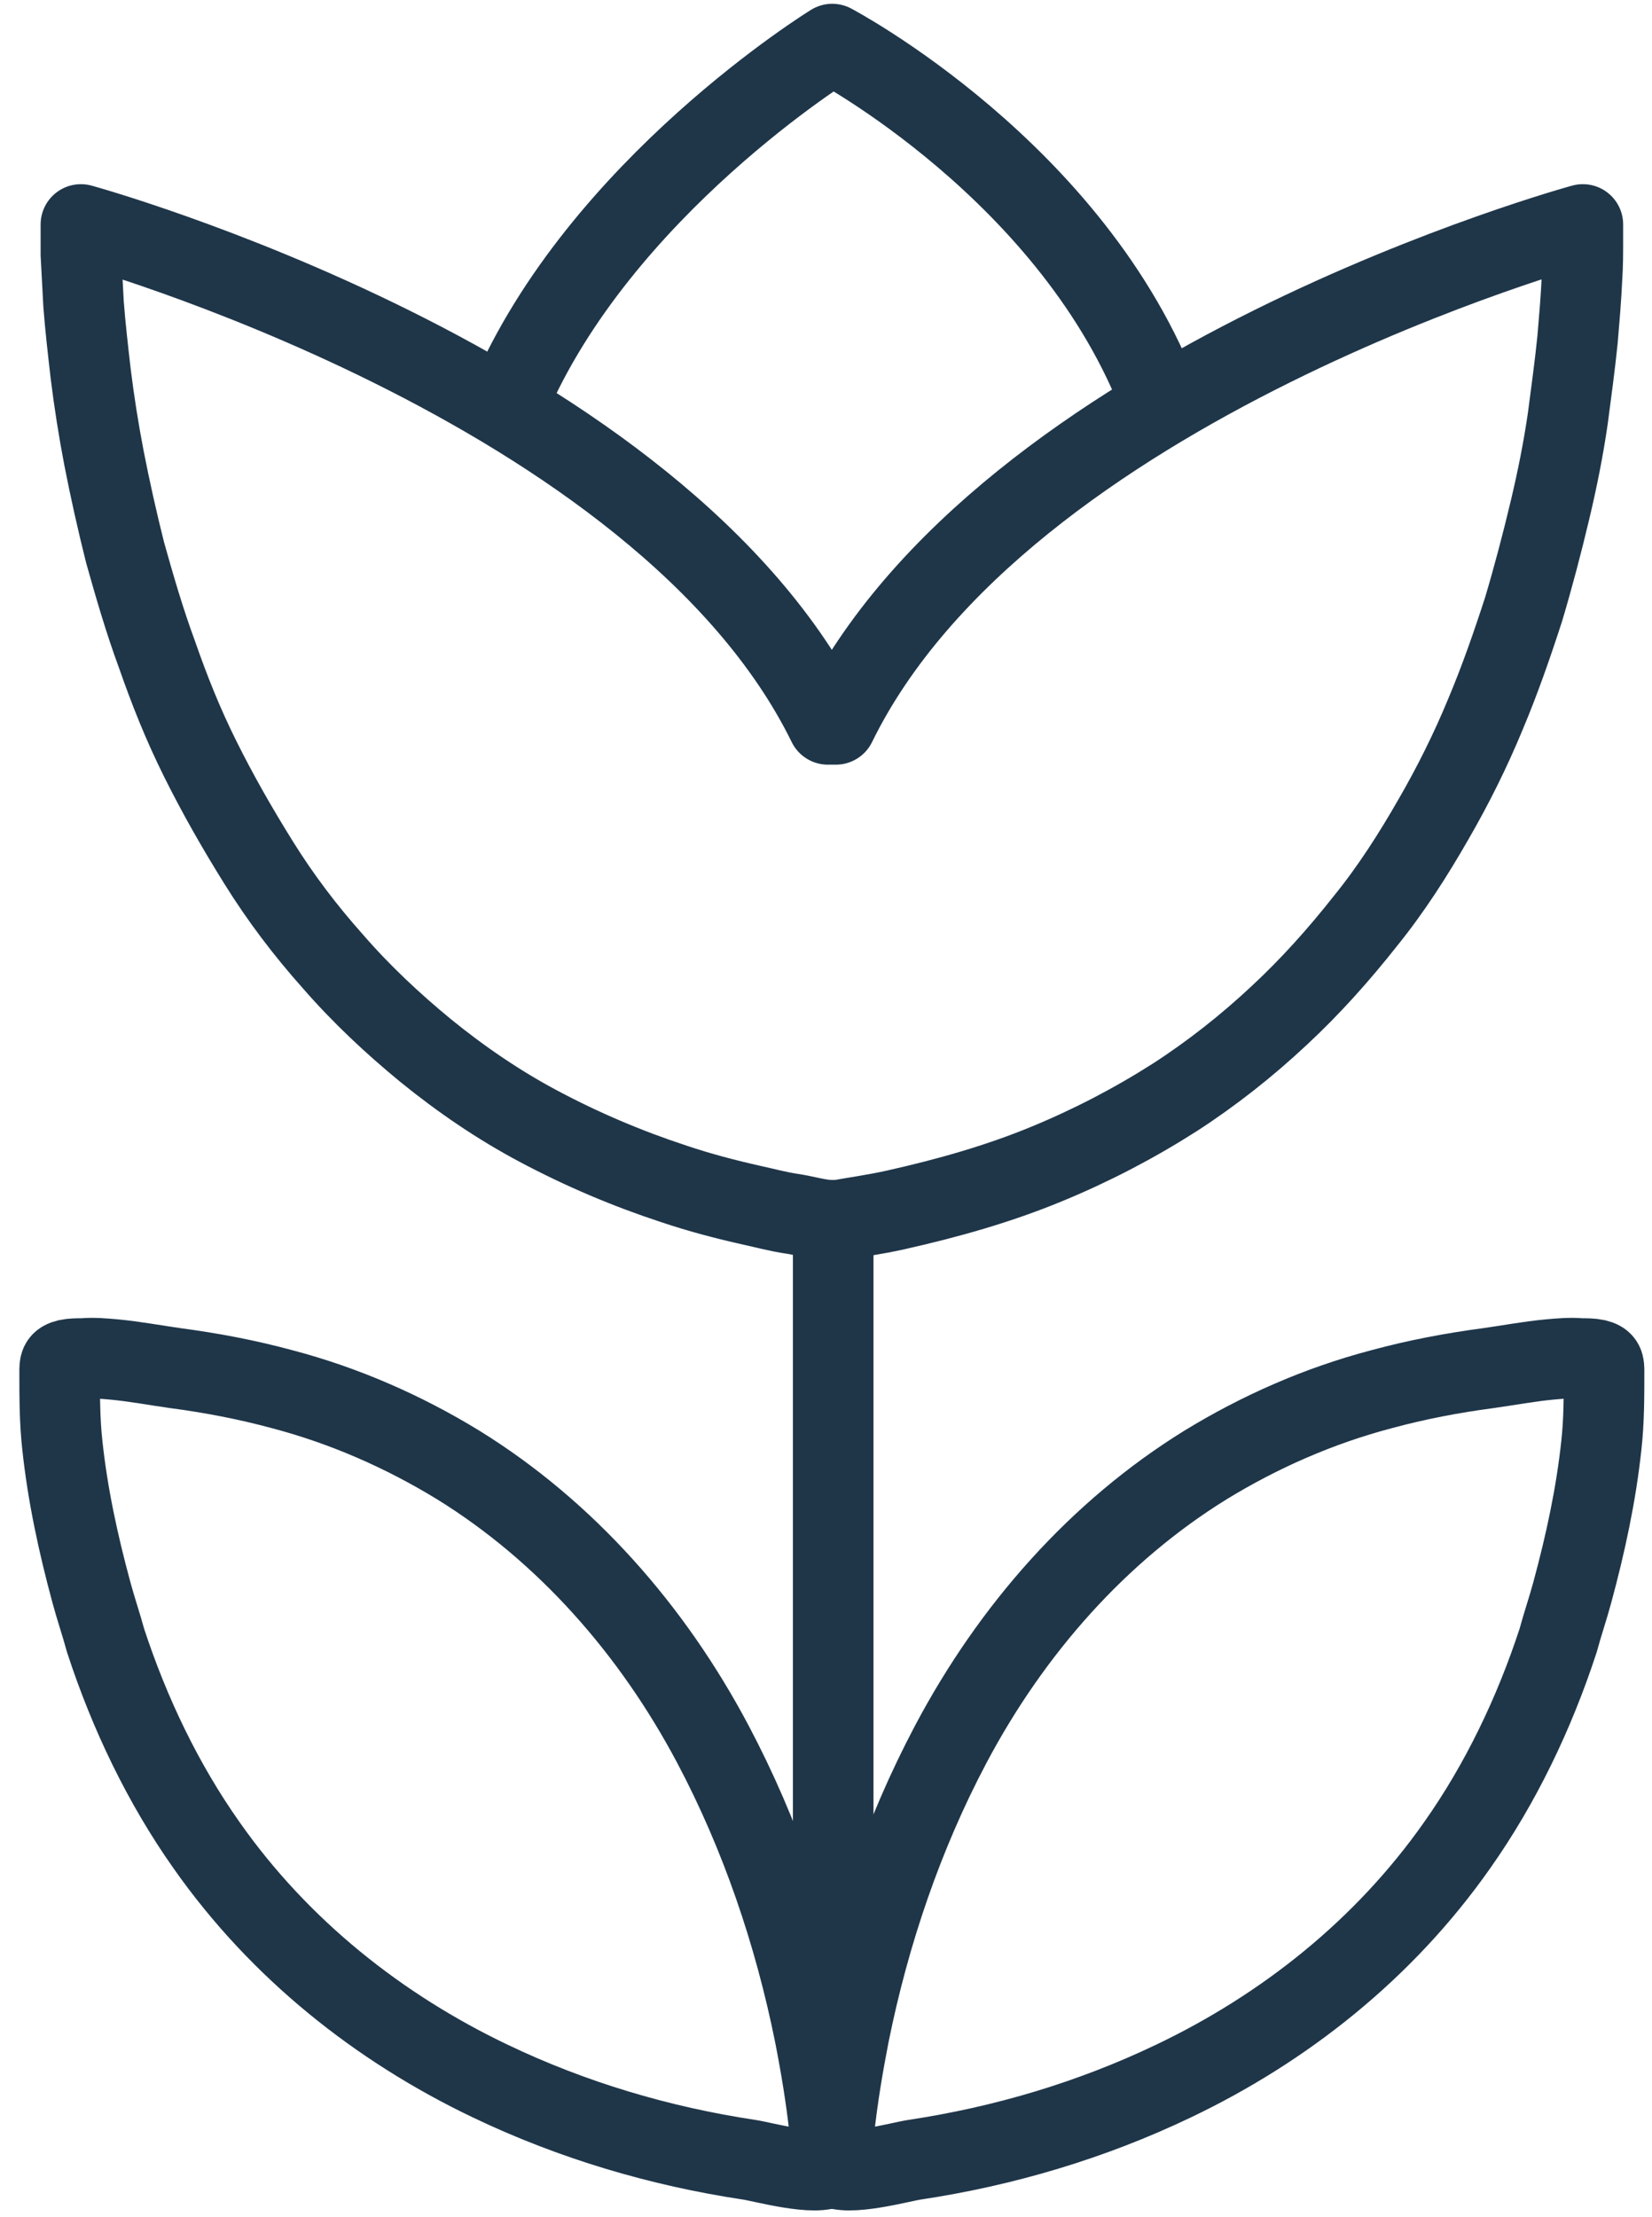 <svg xmlns="http://www.w3.org/2000/svg" fill="none" viewBox="0 0 82 110" height="110" width="82">
<path stroke-linejoin="round" stroke-linecap="round" stroke-width="4" stroke="#1F3649" d="M41.357 60.559C40.699 60.559 39.953 60.321 39.295 60.226C38.637 60.13 37.935 59.94 37.277 59.797C36.004 59.511 34.732 59.178 33.459 58.75C31.133 57.988 28.895 57.036 26.745 55.893C24.771 54.846 22.884 53.56 21.129 52.132C19.505 50.799 17.926 49.323 16.521 47.704C15.161 46.18 13.932 44.562 12.835 42.8C11.739 41.038 10.817 39.42 9.939 37.658C9.062 35.896 8.404 34.23 7.789 32.468C7.175 30.802 6.692 29.136 6.21 27.422C5.815 25.851 5.464 24.279 5.157 22.708C4.893 21.327 4.674 19.947 4.498 18.518C4.367 17.376 4.235 16.233 4.147 15.09C4.103 14.281 4.059 13.424 4.016 12.615C4.016 12.186 4.016 11.758 4.016 11.281C4.016 11.234 4.016 11.186 4.016 11.139C4.016 11.139 32.801 19.042 41.094 35.944H41.489C49.782 18.994 78.568 11.139 78.568 11.139C78.568 11.139 78.568 11.805 78.568 11.853C78.568 12.519 78.568 13.186 78.524 13.805C78.48 14.805 78.392 15.805 78.304 16.852C78.173 18.137 77.997 19.423 77.822 20.756C77.602 22.28 77.295 23.803 76.944 25.279C76.549 26.945 76.11 28.612 75.628 30.231C75.057 31.992 74.443 33.754 73.741 35.42C72.995 37.23 72.117 38.991 71.152 40.657C70.143 42.419 69.046 44.133 67.773 45.704C66.457 47.371 65.053 48.942 63.517 50.37C61.893 51.894 60.138 53.275 58.295 54.465C56.277 55.75 54.17 56.845 51.976 57.75C49.563 58.75 47.018 59.464 44.473 60.035C43.42 60.273 42.323 60.416 41.314 60.607L41.357 60.559Z"></path>
<path stroke-linejoin="round" stroke-linecap="round" stroke-width="4" stroke="#1F3649" d="M57.633 19.994C53.333 8.52 41.31 2.188 41.31 2.188C41.31 2.188 29.77 9.282 25.25 19.899"></path>
<path stroke-miterlimit="10" stroke-width="4" stroke="#1F3649" d="M41.225 107.503C41.225 107.503 41.356 105.884 41.4 105.694C41.576 104.075 41.839 102.504 42.146 100.932C43.155 95.933 44.823 91.029 47.192 86.554C50.22 80.841 54.52 75.984 59.83 72.699C62.55 71.033 65.49 69.747 68.562 68.938C70.317 68.462 72.072 68.128 73.871 67.89C74.88 67.748 75.89 67.557 76.899 67.462C77.425 67.414 77.952 67.367 78.479 67.414C78.742 67.414 79.005 67.414 79.225 67.462C79.62 67.557 79.62 67.7 79.62 68.081C79.62 69.319 79.62 70.509 79.488 71.699C79.225 74.175 78.698 76.603 78.04 79.031C77.82 79.841 77.557 80.603 77.338 81.412C76.153 85.03 74.486 88.506 72.335 91.553C68.693 96.743 63.735 100.647 58.25 103.265C54.169 105.217 49.825 106.503 45.393 107.17C44.735 107.265 42.014 108.027 41.312 107.503H41.225Z"></path>
<path stroke-miterlimit="10" stroke-width="4" stroke="#1F3649" d="M41.356 107.503C41.356 107.503 41.224 105.884 41.18 105.694C41.005 104.075 40.742 102.504 40.434 100.932C39.425 95.933 37.758 91.029 35.388 86.554C32.361 80.841 28.06 75.984 22.751 72.699C20.03 71.033 17.09 69.747 14.019 68.938C12.264 68.462 10.508 68.128 8.709 67.89C7.7 67.748 6.691 67.557 5.681 67.462C5.155 67.414 4.628 67.367 4.102 67.414C3.839 67.414 3.575 67.414 3.356 67.462C2.961 67.557 2.961 67.7 2.961 68.081C2.961 69.319 2.961 70.509 3.093 71.699C3.356 74.175 3.882 76.603 4.541 79.031C4.76 79.841 5.023 80.603 5.243 81.412C6.427 85.03 8.095 88.506 10.245 91.553C13.887 96.743 18.846 100.647 24.331 103.265C28.411 105.217 32.755 106.503 37.187 107.17C37.846 107.265 40.566 108.027 41.268 107.503H41.356Z"></path>
<path stroke-linejoin="round" stroke-linecap="round" stroke-width="4" stroke="#1F3649" d="M41.357 107.503V60.559"></path>
</svg>
